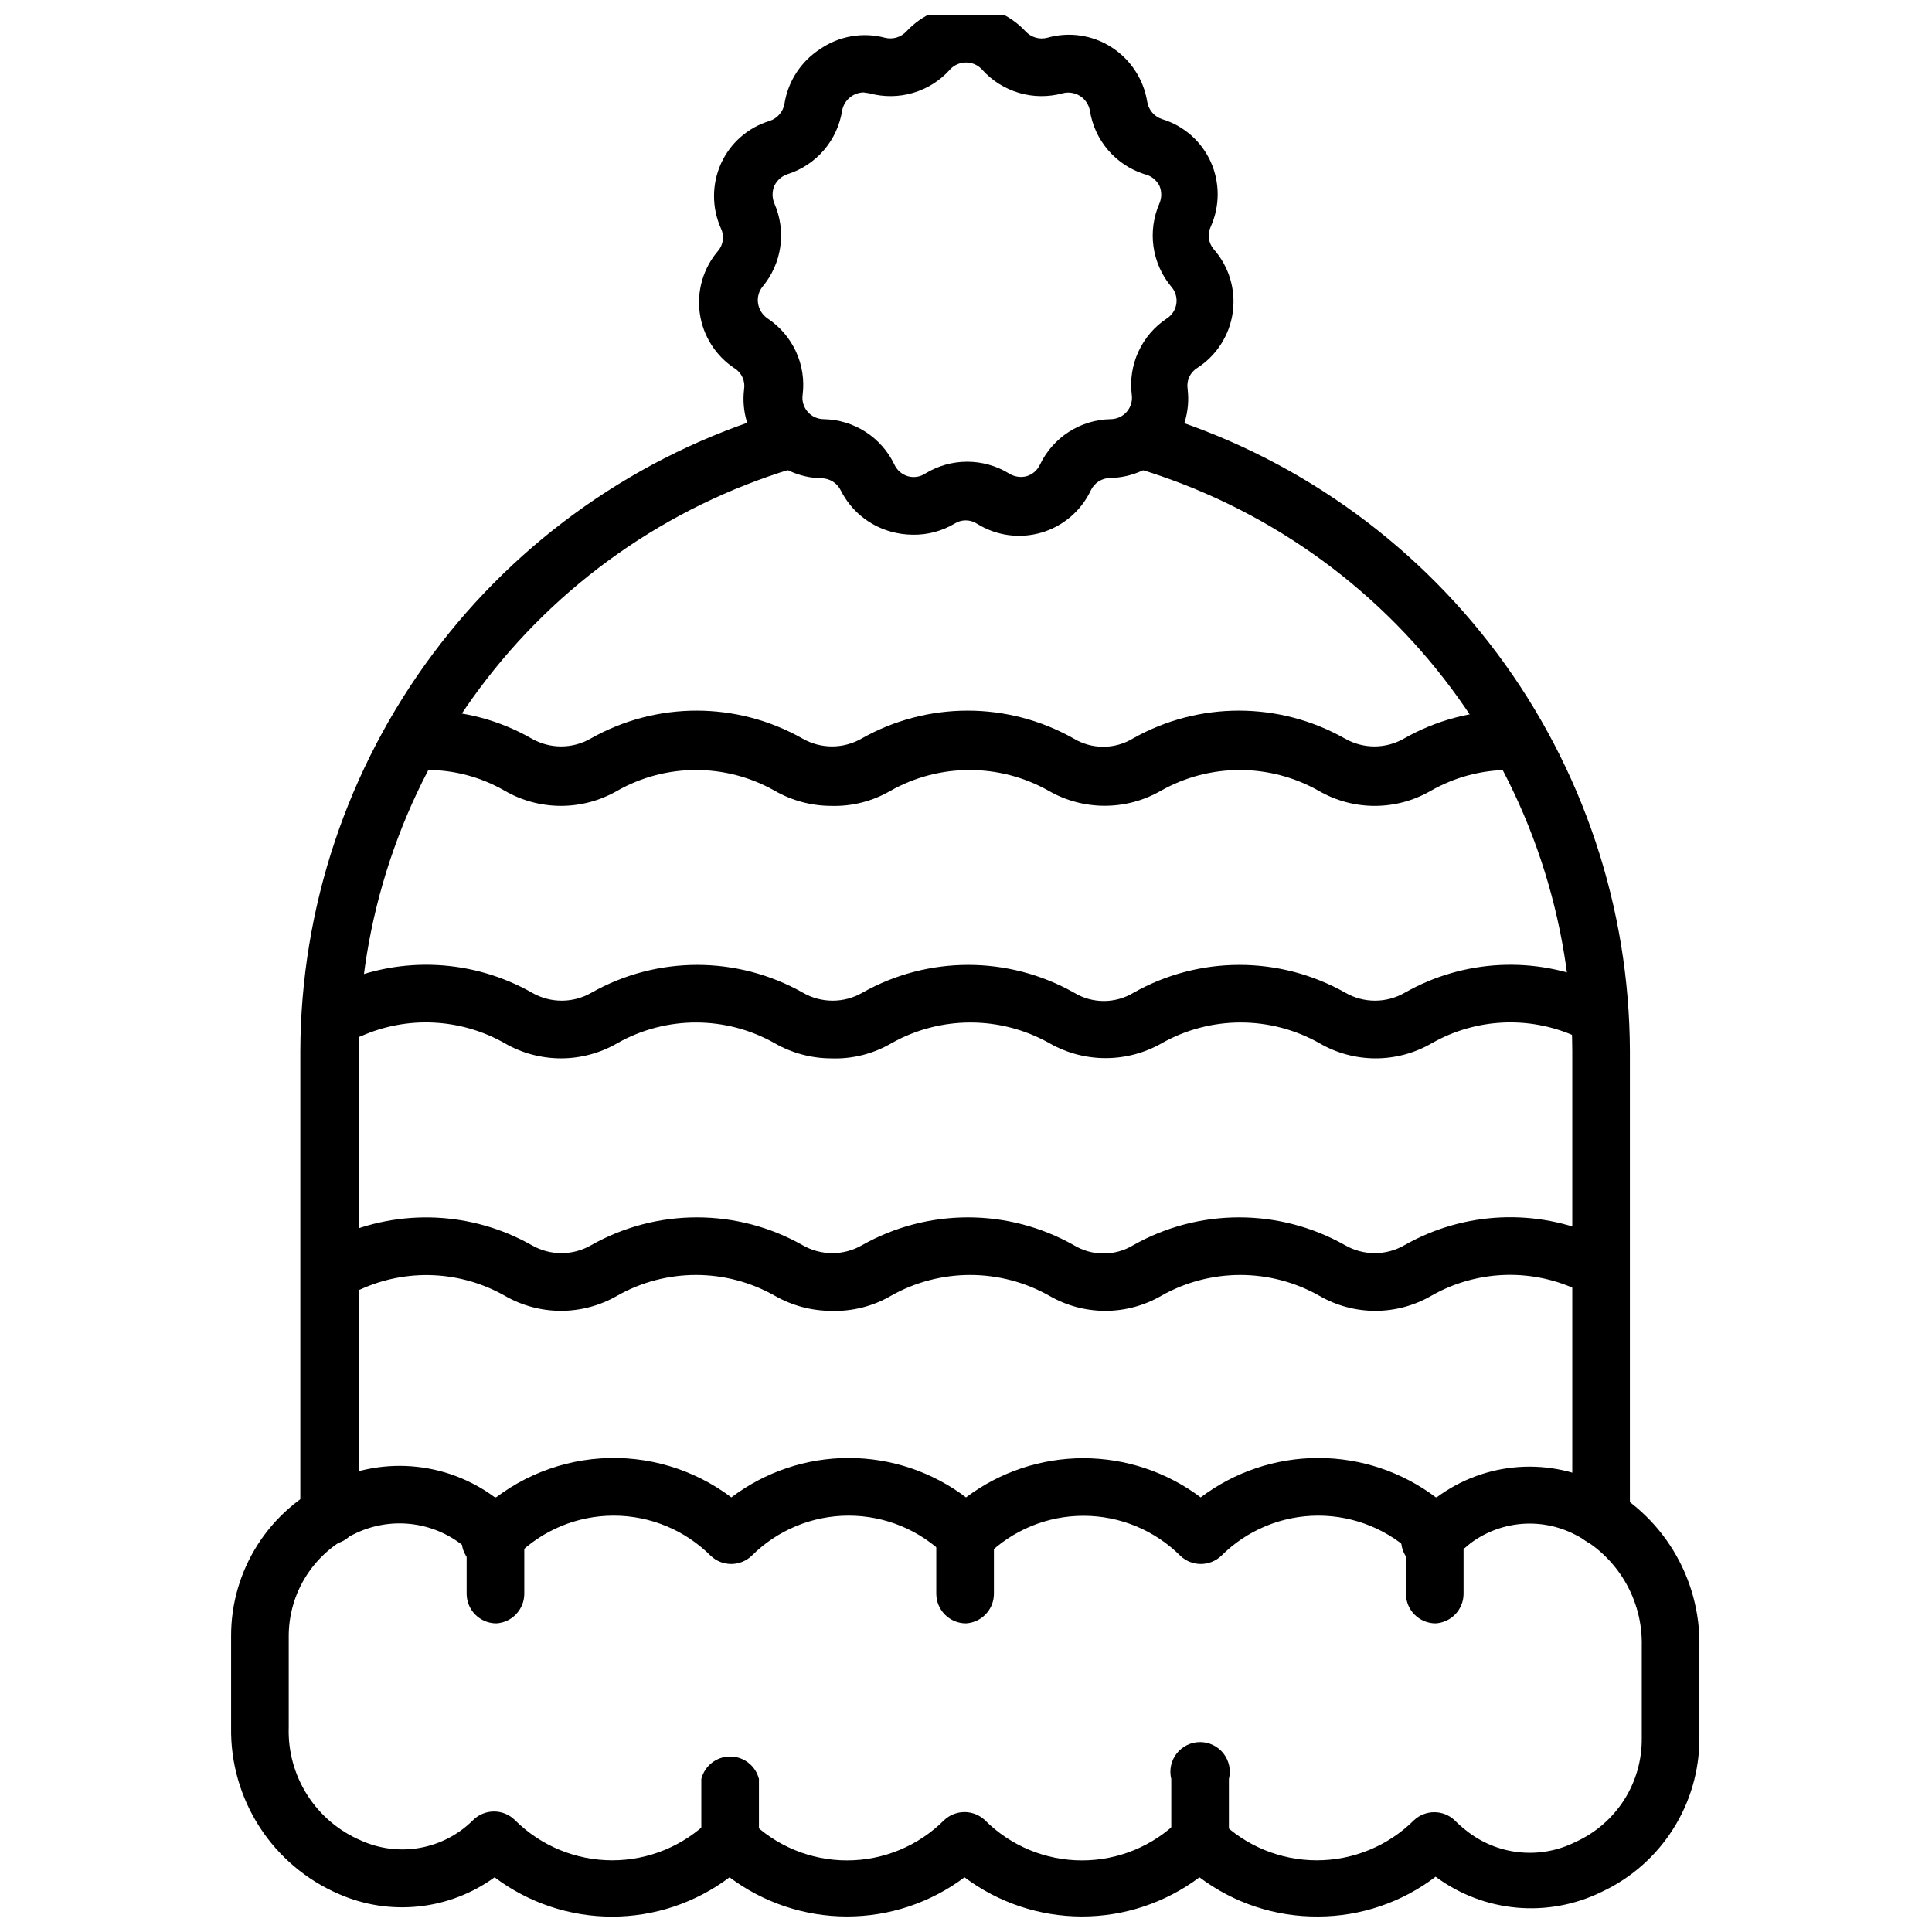 <?xml version="1.0" encoding="UTF-8"?>
<!-- Uploaded to: ICON Repo, www.iconrepo.com, Generator: ICON Repo Mixer Tools -->
<svg width="800px" height="800px" version="1.1" viewBox="144 144 512 512" xmlns="http://www.w3.org/2000/svg">
 <defs>
  <clipPath id="b">
   <path d="m329 148.09h142v137.91h-142z"/>
  </clipPath>
  <clipPath id="a">
   <path d="m205 532h390v119.9h-390z"/>
  </clipPath>
 </defs>
 <path d="m231.46 553.27c-4.348 0-7.871-3.523-7.871-7.871v-122.8c0.121-37.945 12.422-74.852 35.098-105.28 22.676-30.426 54.527-52.766 90.855-63.73 3.606-0.148 6.848 2.176 7.871 5.633 1.023 3.461-0.438 7.172-3.543 9.012-33.133 10.059-62.164 30.484-82.824 58.27-20.66 27.789-31.859 61.473-31.949 96.098v123.04c-0.121 4.164-3.469 7.512-7.637 7.633z"/>
 <path d="m524.46 558.54c-2-0.031-3.914-0.816-5.356-2.207-6.82-6.836-16.082-10.676-25.742-10.676-9.656 0-18.918 3.84-25.738 10.676-3.031 2.852-7.758 2.852-10.785 0-6.82-6.812-16.066-10.637-25.703-10.637-9.641 0-18.883 3.824-25.703 10.637-3.031 2.852-7.754 2.852-10.785 0-6.82-6.836-16.082-10.676-25.742-10.676-9.656 0-18.918 3.84-25.738 10.676-3.031 2.852-7.758 2.852-10.785 0-6.824-6.836-16.086-10.676-25.742-10.676-9.66 0-18.918 3.84-25.742 10.676-1.266 2.055-3.402 3.41-5.801 3.688-2.394 0.273-4.785-0.562-6.484-2.273-1.699-1.715-2.519-4.109-2.227-6.504 0.293-2.394 1.664-4.519 3.727-5.773 8.828-8.805 20.543-14.125 32.98-14.977 12.441-0.852 24.77 2.816 34.719 10.332 8.949-6.781 19.867-10.449 31.094-10.449 11.23 0 22.148 3.668 31.098 10.449 8.961-6.742 19.875-10.391 31.094-10.391 11.215 0 22.129 3.648 31.094 10.391 8.977-6.781 19.922-10.449 31.172-10.449 11.254 0 22.195 3.668 31.176 10.449 3.391-1.211 7.172 0.039 9.18 3.031 2.008 2.992 1.727 6.965-0.68 9.645-1.102 0.855-2.152 1.773-3.148 2.754-1.418 1.48-3.383 2.309-5.43 2.285z"/>
 <path d="m568.54 553.66c-4.348 0-7.871-3.523-7.871-7.871v-123.2c-0.105-34.656-11.34-68.363-32.047-96.152-20.703-27.793-49.789-48.199-82.965-58.215-3.961-1.316-6.207-5.496-5.117-9.527 1.316-3.922 5.441-6.16 9.445-5.117 36.336 10.953 68.195 33.289 90.871 63.719 22.676 30.434 34.977 67.344 35.082 105.29v123.43c-0.113 4.078-3.328 7.394-7.398 7.637z"/>
 <g clip-path="url(#b)">
  <path d="m385.83 285.7c-1.996-0.016-3.984-0.309-5.902-0.863-5.668-1.621-10.402-5.527-13.07-10.785-0.93-1.992-2.918-3.273-5.113-3.309-5.973-0.086-11.629-2.711-15.547-7.219-3.922-4.508-5.738-10.469-5-16.395 0.336-2.176-0.656-4.344-2.519-5.512-5.019-3.305-8.379-8.602-9.223-14.551s0.91-11.977 4.812-16.543c1.43-1.66 1.738-4.012 0.789-5.984-2.441-5.457-2.441-11.699 0-17.16 2.457-5.469 7.168-9.605 12.91-11.336 2.082-0.684 3.602-2.481 3.938-4.644 0.965-5.922 4.398-11.16 9.445-14.406 5.008-3.453 11.277-4.543 17.16-2.992 2.09 0.531 4.297-0.133 5.746-1.73 4.078-4.356 9.777-6.824 15.746-6.824 5.965 0 11.664 2.469 15.742 6.824 1.465 1.625 3.711 2.293 5.824 1.73 5.769-1.641 11.961-0.723 17.004 2.519 5.051 3.246 8.484 8.484 9.449 14.406 0.332 2.164 1.852 3.961 3.934 4.644 5.742 1.73 10.453 5.867 12.91 11.336 2.441 5.461 2.441 11.703 0 17.16-0.949 1.977-0.641 4.324 0.789 5.984 4.043 4.582 5.883 10.703 5.035 16.758-0.848 6.055-4.297 11.434-9.445 14.73-1.863 1.168-2.856 3.336-2.519 5.512 0.738 5.926-1.078 11.887-5 16.395-3.918 4.508-9.57 7.133-15.543 7.219-2.199 0.035-4.188 1.316-5.117 3.309-2.57 5.422-7.336 9.488-13.098 11.176-5.762 1.684-11.965 0.824-17.055-2.359-1.82-1.18-4.16-1.18-5.981 0-3.359 1.984-7.203 2.992-11.102 2.91zm-12.988-117.21c-2.785 0.062-5.148 2.066-5.668 4.805-0.602 3.867-2.269 7.492-4.812 10.465-2.543 2.977-5.867 5.184-9.594 6.379-1.555 0.492-2.836 1.602-3.543 3.07-0.645 1.508-0.645 3.215 0 4.723 1.574 3.606 2.113 7.578 1.559 11.469-0.559 3.894-2.188 7.555-4.707 10.574-1.016 1.258-1.445 2.891-1.18 4.488 0.27 1.598 1.18 3.019 2.519 3.934 3.281 2.172 5.887 5.219 7.531 8.793 1.641 3.574 2.25 7.535 1.758 11.441-0.227 1.617 0.258 3.258 1.328 4.496 1.07 1.238 2.625 1.949 4.262 1.957 3.934 0.07 7.769 1.234 11.078 3.359 3.309 2.129 5.961 5.137 7.656 8.684 0.684 1.488 1.973 2.606 3.543 3.07 1.574 0.457 3.273 0.199 4.644-0.707 3.34-2.047 7.18-3.129 11.098-3.129s7.758 1.082 11.102 3.129c1.383 0.867 3.062 1.125 4.644 0.707 1.566-0.465 2.859-1.582 3.543-3.07 1.695-3.547 4.344-6.555 7.656-8.684 3.309-2.125 7.144-3.289 11.078-3.359 1.637-0.008 3.188-0.719 4.262-1.957 1.07-1.238 1.555-2.879 1.328-4.496-0.492-3.906 0.117-7.867 1.758-11.441 1.641-3.574 4.25-6.621 7.531-8.793 1.379-0.879 2.305-2.316 2.531-3.938 0.227-1.621-0.266-3.258-1.352-4.484-2.519-3.019-4.148-6.68-4.707-10.574-0.555-3.891-0.016-7.863 1.559-11.469 0.648-1.508 0.648-3.215 0-4.723-0.812-1.57-2.285-2.699-4.016-3.07-3.727-1.195-7.051-3.402-9.594-6.379-2.543-2.973-4.211-6.598-4.812-10.465-0.297-1.602-1.246-3.004-2.621-3.871-1.375-0.867-3.051-1.117-4.621-0.695-3.789 1.031-7.793 0.988-11.559-0.121-3.769-1.113-7.152-3.25-9.773-6.176-1.09-1.199-2.633-1.879-4.25-1.879-1.621 0-3.164 0.68-4.254 1.879-2.621 2.926-6.004 5.062-9.773 6.176-3.766 1.109-7.769 1.152-11.559 0.121z"/>
 </g>
 <g clip-path="url(#a)">
  <path d="m493.36 651.9c-11.352 0.105-22.426-3.547-31.488-10.391-8.98 6.738-19.906 10.383-31.133 10.383-11.227 0-22.152-3.644-31.133-10.383-8.98 6.738-19.906 10.383-31.133 10.383-11.23 0-22.156-3.644-31.137-10.383-8.969 6.762-19.898 10.422-31.133 10.422s-22.164-3.66-31.133-10.422c-12.012 8.715-27.75 10.395-41.328 4.41-8.578-3.707-15.863-9.871-20.938-17.719-5.07-7.848-7.703-17.023-7.559-26.367v-24.246c-0.027-8.566 2.41-16.965 7.012-24.191 4.606-7.231 11.188-12.984 18.965-16.586 7.242-3.559 15.348-4.973 23.367-4.082 8.02 0.895 15.617 4.059 21.898 9.121 1.418 1.18 2.754 2.363 4.016 3.621h-0.004c1.914 3.098 1.453 7.102-1.109 9.684-2.566 2.582-6.562 3.07-9.676 1.18-0.867-0.945-1.812-1.816-2.832-2.598-4.039-3.269-8.934-5.309-14.098-5.867-5.168-0.559-10.387 0.387-15.027 2.719-5.152 2.387-9.512 6.199-12.566 10.984-3.055 4.781-4.676 10.34-4.676 16.016v24.168c-0.207 6.344 1.512 12.605 4.926 17.957 3.41 5.352 8.363 9.547 14.203 12.035 4.906 2.227 10.371 2.906 15.676 1.953 5.301-0.957 10.184-3.504 14.004-7.305 1.477-1.492 3.488-2.328 5.586-2.328 2.102 0 4.113 0.836 5.59 2.328 6.844 6.797 16.098 10.613 25.742 10.613 9.645 0 18.898-3.816 25.742-10.613 3.031-2.852 7.754-2.852 10.785 0 6.82 6.812 16.062 10.637 25.703 10.637 9.637 0 18.883-3.824 25.699-10.637 3.043-2.898 7.824-2.898 10.863 0 6.82 6.812 16.066 10.637 25.703 10.637 9.641 0 18.883-3.824 25.703-10.637 3.031-2.852 7.754-2.852 10.785 0 6.844 6.797 16.094 10.613 25.742 10.613 9.645 0 18.898-3.816 25.738-10.613 3.031-2.852 7.758-2.852 10.785 0 0.914 0.93 1.887 1.797 2.914 2.598 4.035 3.273 8.934 5.309 14.098 5.867 5.168 0.559 10.387-0.387 15.027-2.719 5.277-2.383 9.746-6.25 12.863-11.125 3.117-4.879 4.746-10.559 4.691-16.348v-24.402c0.152-6.137-1.449-12.184-4.613-17.441-3.168-5.258-7.766-9.5-13.254-12.238-4.469-2.258-9.488-3.195-14.469-2.691-4.977 0.504-9.711 2.418-13.637 5.527-1.148 0.883-2.231 1.855-3.227 2.91-1.266 2.055-3.402 3.41-5.801 3.688-2.394 0.273-4.785-0.562-6.484-2.273-1.699-1.715-2.519-4.109-2.227-6.504 0.293-2.394 1.664-4.519 3.727-5.773 1.426-1.34 2.926-2.602 4.488-3.777 6.16-4.922 13.598-7.973 21.441-8.797 7.84-0.824 15.75 0.617 22.797 4.152 8.113 3.953 14.922 10.145 19.621 17.848 4.703 7.699 7.102 16.586 6.91 25.605v24.168c0.008 8.547-2.426 16.914-7.016 24.125s-11.141 12.961-18.883 16.574c-6.996 3.438-14.805 4.879-22.566 4.172s-15.18-3.543-21.438-8.188c-8.938 6.816-19.859 10.52-31.098 10.547z"/>
 </g>
 <path d="m524.46 574.21c-4.348 0-7.875-3.523-7.875-7.871v-15.746c0.879-3.5 4.027-5.957 7.637-5.957s6.758 2.457 7.637 5.957v15.746c0.008 4.168-3.238 7.621-7.398 7.871z"/>
 <path d="m400 574.21c-4.348 0-7.875-3.523-7.875-7.871v-15.746c0.879-3.5 4.027-5.957 7.637-5.957s6.758 2.457 7.637 5.957v15.746c0.008 4.168-3.238 7.621-7.398 7.871z"/>
 <path d="m275.54 574.21c-4.348 0-7.875-3.523-7.875-7.871v-15.746c-0.586-2.352-0.059-4.844 1.43-6.758 1.492-1.91 3.781-3.027 6.207-3.027 2.426 0 4.715 1.117 6.207 3.027 1.492 1.914 2.019 4.406 1.43 6.758v15.746c0.008 4.168-3.238 7.621-7.398 7.871z"/>
 <path d="m462.27 639.07c-4.348 0-7.871-3.523-7.871-7.871v-15.742c-0.59-2.352-0.062-4.848 1.43-6.758 1.492-1.91 3.781-3.027 6.207-3.027 2.422 0 4.715 1.117 6.203 3.027 1.492 1.91 2.019 4.406 1.43 6.758v15.742c0.008 4.172-3.234 7.621-7.398 7.871z"/>
 <path d="m337.73 639.07c-4.348 0-7.871-3.523-7.871-7.871v-15.742c0.879-3.504 4.023-5.961 7.637-5.961 3.609 0 6.758 2.457 7.633 5.961v15.742c0.008 4.172-3.234 7.621-7.398 7.871z"/>
 <path d="m364.26 357.57c-5.246-0.016-10.402-1.398-14.957-4.012-12.941-7.328-28.777-7.328-41.719 0-4.535 2.625-9.68 4.008-14.918 4.008-5.238 0-10.387-1.383-14.918-4.008-6.269-3.621-13.383-5.523-20.625-5.512-4.129-0.289-7.332-3.731-7.32-7.871-0.008-4.172 3.238-7.621 7.398-7.871 9.695 0.027 19.219 2.578 27.633 7.398 2.391 1.383 5.106 2.109 7.871 2.109 2.762 0 5.477-0.727 7.871-2.109 17.391-9.836 38.66-9.836 56.051 0 2.391 1.383 5.106 2.109 7.871 2.109 2.762 0 5.477-0.727 7.871-2.109 17.418-9.836 38.711-9.836 56.129 0 2.375 1.438 5.094 2.199 7.871 2.199 2.777 0 5.5-0.762 7.871-2.199 17.418-9.836 38.711-9.836 56.129 0 2.394 1.383 5.109 2.109 7.871 2.109 2.766 0 5.481-0.727 7.871-2.109 8.426-4.797 17.941-7.344 27.633-7.398 4.16 0.25 7.406 3.699 7.398 7.871 0.008 4.168-3.238 7.621-7.398 7.871-7.211 0.035-14.289 1.934-20.547 5.512-4.519 2.625-9.652 4.012-14.879 4.012-5.227 0-10.359-1.387-14.879-4.012-12.969-7.324-28.828-7.324-41.797 0-9.207 5.312-20.551 5.312-29.758 0-13-7.324-28.879-7.324-41.879 0-4.769 2.789-10.223 4.18-15.746 4.012z"/>
 <path d="m364.26 424.48c-5.246-0.016-10.402-1.402-14.957-4.016-12.941-7.324-28.777-7.324-41.719 0-4.535 2.629-9.68 4.012-14.918 4.012-5.238 0-10.387-1.383-14.918-4.012-11.656-6.621-25.766-7.324-38.023-1.887-1.809 0.797-3.871 0.824-5.699 0.062-1.828-0.758-3.269-2.231-3.981-4.078-1.531-3.828 0.148-8.191 3.856-10 16.465-7.316 35.426-6.379 51.09 2.519 2.394 1.383 5.109 2.109 7.871 2.109 2.766 0 5.481-0.727 7.871-2.109 17.391-9.836 38.664-9.836 56.051 0 2.394 1.383 5.109 2.109 7.871 2.109 2.766 0 5.481-0.727 7.871-2.109 17.418-9.836 38.711-9.836 56.129 0 2.375 1.438 5.098 2.199 7.871 2.199 2.777 0 5.5-0.762 7.875-2.199 17.414-9.836 38.711-9.836 56.125 0 2.394 1.383 5.109 2.109 7.871 2.109 2.766 0 5.481-0.727 7.875-2.109 15.637-8.898 34.57-9.832 51.008-2.519 3.707 1.809 5.391 6.172 3.859 10-0.73 1.852-2.184 3.328-4.027 4.086-1.84 0.758-3.91 0.73-5.734-0.07-12.23-5.438-26.312-4.734-37.941 1.887-4.519 2.629-9.652 4.012-14.879 4.012-5.227 0-10.359-1.383-14.879-4.012-12.973-7.324-28.828-7.324-41.801 0-9.219 5.269-20.535 5.269-29.758 0-12.996-7.32-28.879-7.32-41.879 0-4.836 2.832-10.379 4.227-15.98 4.016z"/>
 <path d="m364.26 491.39c-5.246-0.02-10.402-1.402-14.957-4.016-12.941-7.328-28.777-7.328-41.719 0-4.535 2.625-9.68 4.008-14.918 4.008-5.238 0-10.387-1.383-14.918-4.008-11.75-6.652-25.977-7.269-38.258-1.652-3.805 1.422-8.066-0.285-9.84-3.938-1.59-3.828 0.062-8.238 3.777-10.078 16.539-7.508 35.672-6.66 51.484 2.285 2.394 1.383 5.109 2.109 7.871 2.109 2.766 0 5.481-0.727 7.871-2.109 17.391-9.836 38.66-9.836 56.051 0 2.394 1.383 5.109 2.109 7.871 2.109 2.766 0 5.481-0.727 7.871-2.109 17.418-9.836 38.711-9.836 56.129 0 2.375 1.438 5.098 2.199 7.871 2.199 2.777 0 5.5-0.762 7.871-2.199 17.418-9.836 38.711-9.836 56.129 0 2.394 1.383 5.109 2.109 7.871 2.109 2.766 0 5.481-0.727 7.875-2.109 15.77-8.969 34.879-9.848 51.402-2.363 3.719 1.84 5.371 6.246 3.777 10.078-0.727 1.852-2.184 3.324-4.031 4.07-1.848 0.742-3.918 0.695-5.731-0.137-12.289-5.602-26.523-4.957-38.258 1.734-4.516 2.625-9.648 4.012-14.875 4.012-5.227 0-10.363-1.387-14.879-4.012-12.973-7.324-28.832-7.324-41.801 0-4.519 2.625-9.652 4.012-14.879 4.012-5.227 0-10.359-1.387-14.879-4.012-13-7.324-28.879-7.324-41.879 0-4.812 2.816-10.328 4.207-15.902 4.016z"/>
</svg>